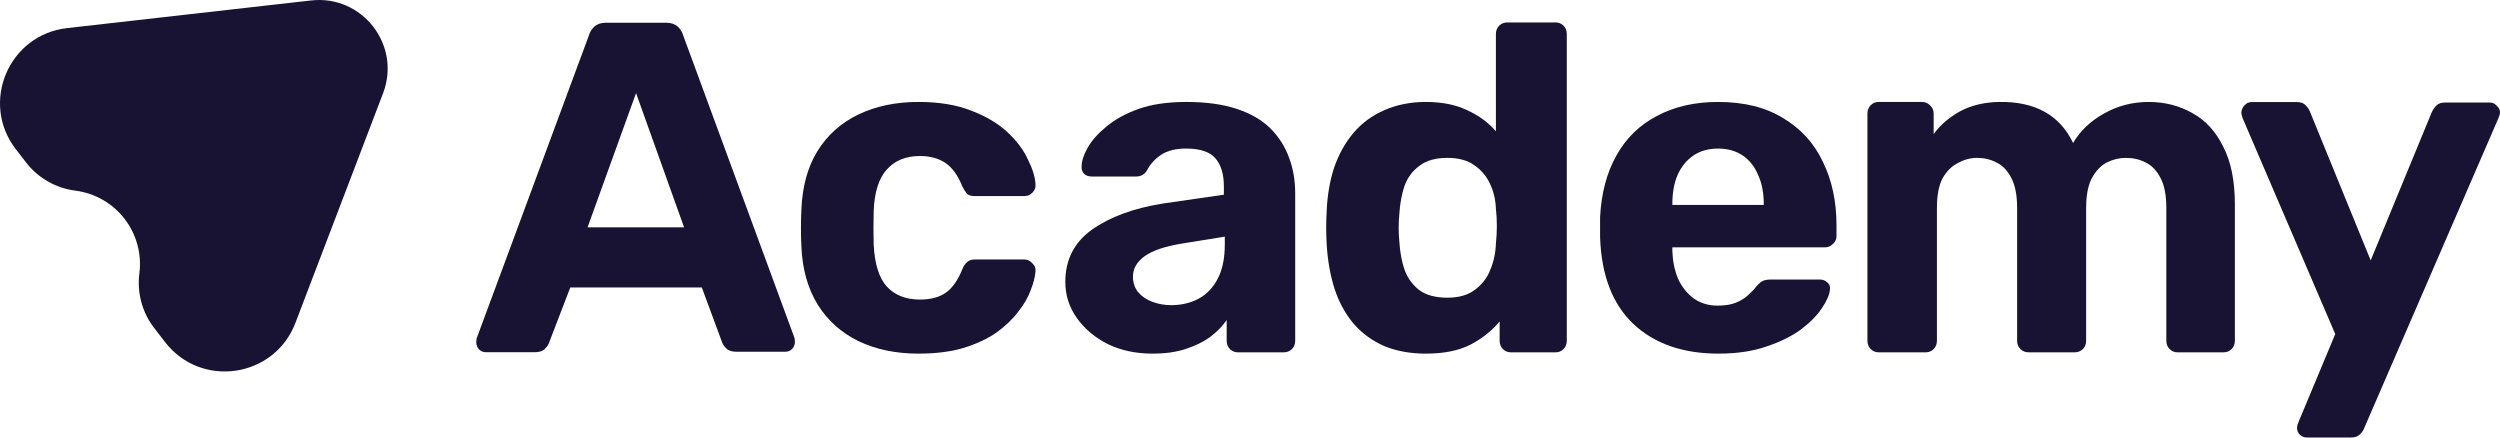 <?xml version="1.0" encoding="UTF-8"?> <svg xmlns="http://www.w3.org/2000/svg" width="160" height="28" viewBox="0 0 160 28" fill="none"><path d="M147.635 28C147.476 28 147.327 27.941 147.188 27.821C147.068 27.702 147.009 27.553 147.009 27.374C147.009 27.334 147.019 27.275 147.038 27.195C147.058 27.135 147.088 27.056 147.128 26.956L149.456 21.379L143.534 7.576C143.474 7.417 143.445 7.288 143.445 7.189C143.464 7.01 143.534 6.86 143.653 6.741C143.773 6.602 143.922 6.532 144.101 6.532H146.996C147.254 6.532 147.443 6.602 147.563 6.741C147.682 6.86 147.772 6.99 147.831 7.129L151.724 16.666L155.643 7.159C155.723 7 155.822 6.86 155.942 6.741C156.061 6.622 156.25 6.562 156.509 6.562H159.344C159.523 6.562 159.672 6.632 159.791 6.771C159.931 6.89 160 7.029 160 7.189C160 7.288 159.96 7.427 159.881 7.606L151.306 27.404C151.246 27.563 151.147 27.702 151.008 27.821C150.888 27.941 150.699 28 150.44 28H147.635Z" fill="#181233"></path><path d="M120.232 22.549C120.033 22.549 119.864 22.479 119.725 22.34C119.586 22.201 119.516 22.022 119.516 21.803V7.271C119.516 7.052 119.586 6.873 119.725 6.734C119.864 6.595 120.033 6.525 120.232 6.525H123.008C123.207 6.525 123.376 6.595 123.515 6.734C123.674 6.873 123.754 7.052 123.754 7.271V8.583C124.152 8.026 124.699 7.549 125.395 7.151C126.111 6.754 126.957 6.545 127.932 6.525C130.24 6.485 131.821 7.36 132.677 9.15C133.134 8.374 133.791 7.748 134.646 7.271C135.522 6.774 136.477 6.525 137.511 6.525C138.546 6.525 139.481 6.764 140.317 7.241C141.152 7.698 141.809 8.414 142.286 9.388C142.784 10.343 143.032 11.576 143.032 13.087V21.803C143.032 22.022 142.963 22.201 142.823 22.34C142.684 22.479 142.515 22.549 142.316 22.549H139.362C139.163 22.549 138.994 22.479 138.854 22.34C138.715 22.201 138.645 22.022 138.645 21.803V13.326C138.645 12.51 138.526 11.874 138.287 11.417C138.049 10.939 137.73 10.601 137.332 10.402C136.954 10.204 136.527 10.104 136.049 10.104C135.631 10.104 135.223 10.204 134.826 10.402C134.448 10.601 134.129 10.939 133.871 11.417C133.632 11.874 133.512 12.51 133.512 13.326V21.803C133.512 22.022 133.443 22.201 133.304 22.34C133.164 22.479 132.985 22.549 132.766 22.549H129.842C129.623 22.549 129.444 22.479 129.305 22.34C129.165 22.201 129.096 22.022 129.096 21.803V13.326C129.096 12.51 128.976 11.874 128.738 11.417C128.499 10.939 128.181 10.601 127.783 10.402C127.405 10.204 126.987 10.104 126.529 10.104C126.111 10.104 125.704 10.214 125.306 10.432C124.908 10.631 124.58 10.959 124.321 11.417C124.082 11.874 123.963 12.5 123.963 13.296V21.803C123.963 22.022 123.893 22.201 123.754 22.34C123.615 22.479 123.445 22.549 123.247 22.549H120.232Z" fill="#181233"></path><path d="M109.986 22.632C107.698 22.632 105.878 21.996 104.525 20.723C103.192 19.45 102.485 17.601 102.406 15.175C102.406 15.016 102.406 14.807 102.406 14.549C102.406 14.27 102.406 14.052 102.406 13.893C102.485 12.361 102.834 11.049 103.45 9.955C104.067 8.842 104.932 7.997 106.047 7.42C107.161 6.823 108.464 6.525 109.956 6.525C111.627 6.525 113.02 6.873 114.134 7.569C115.268 8.245 116.114 9.18 116.671 10.373C117.248 11.546 117.536 12.898 117.536 14.429V15.115C117.536 15.314 117.457 15.483 117.297 15.623C117.158 15.762 116.989 15.831 116.79 15.831H107.031C107.031 15.851 107.031 15.891 107.031 15.951C107.031 15.99 107.031 16.03 107.031 16.07C107.051 16.706 107.171 17.293 107.39 17.83C107.628 18.347 107.957 18.764 108.374 19.082C108.812 19.401 109.329 19.56 109.926 19.56C110.424 19.56 110.831 19.49 111.15 19.351C111.468 19.212 111.727 19.043 111.926 18.844C112.144 18.645 112.304 18.476 112.403 18.337C112.582 18.138 112.721 18.019 112.821 17.979C112.94 17.919 113.119 17.889 113.358 17.889H116.462C116.661 17.889 116.82 17.949 116.939 18.068C117.078 18.168 117.138 18.317 117.118 18.516C117.098 18.834 116.929 19.232 116.611 19.709C116.313 20.166 115.865 20.624 115.268 21.081C114.671 21.518 113.925 21.886 113.03 22.184C112.154 22.483 111.14 22.632 109.986 22.632ZM107.031 13.117H112.881V13.057C112.881 12.341 112.761 11.725 112.523 11.208C112.304 10.671 111.975 10.254 111.538 9.955C111.1 9.657 110.573 9.508 109.956 9.508C109.339 9.508 108.812 9.657 108.374 9.955C107.937 10.254 107.598 10.671 107.36 11.208C107.141 11.725 107.031 12.341 107.031 13.057V13.117Z" fill="#181233"></path><path d="M91.262 22.632C90.267 22.632 89.382 22.473 88.606 22.154C87.83 21.816 87.173 21.339 86.636 20.723C86.099 20.086 85.691 19.341 85.413 18.486C85.134 17.611 84.965 16.646 84.905 15.592C84.885 15.215 84.876 14.877 84.876 14.578C84.876 14.26 84.885 13.922 84.905 13.564C84.945 12.53 85.104 11.586 85.383 10.73C85.681 9.875 86.089 9.14 86.606 8.523C87.144 7.887 87.8 7.4 88.576 7.062C89.372 6.704 90.267 6.525 91.262 6.525C92.296 6.525 93.182 6.704 93.918 7.062C94.654 7.4 95.261 7.847 95.738 8.404V2.181C95.738 1.962 95.808 1.784 95.947 1.644C96.086 1.505 96.265 1.436 96.484 1.436H99.558C99.757 1.436 99.926 1.505 100.065 1.644C100.205 1.784 100.274 1.962 100.274 2.181V21.803C100.274 22.022 100.205 22.201 100.065 22.34C99.926 22.479 99.757 22.549 99.558 22.549H96.693C96.494 22.549 96.325 22.479 96.186 22.34C96.047 22.201 95.977 22.022 95.977 21.803V20.574C95.48 21.17 94.853 21.667 94.097 22.065C93.341 22.443 92.396 22.632 91.262 22.632ZM92.635 19.052C93.371 19.052 93.958 18.883 94.395 18.545C94.853 18.207 95.181 17.78 95.38 17.263C95.599 16.746 95.718 16.189 95.738 15.592C95.778 15.215 95.798 14.837 95.798 14.459C95.798 14.081 95.778 13.713 95.738 13.355C95.718 12.799 95.599 12.281 95.38 11.804C95.161 11.307 94.823 10.899 94.365 10.581C93.928 10.263 93.351 10.104 92.635 10.104C91.879 10.104 91.282 10.273 90.844 10.611C90.406 10.929 90.088 11.357 89.889 11.894C89.71 12.431 89.6 13.017 89.561 13.654C89.501 14.27 89.501 14.886 89.561 15.503C89.6 16.139 89.71 16.726 89.889 17.263C90.088 17.8 90.406 18.237 90.844 18.575C91.282 18.893 91.879 19.052 92.635 19.052Z" fill="#181233"></path><path d="M73.761 22.632C72.707 22.632 71.762 22.433 70.927 22.035C70.091 21.618 69.424 21.061 68.927 20.365C68.43 19.669 68.181 18.894 68.181 18.038C68.181 16.627 68.748 15.513 69.882 14.698C71.036 13.883 72.548 13.326 74.418 13.027L78.328 12.461V11.924C78.328 11.148 78.148 10.552 77.79 10.134C77.432 9.717 76.805 9.508 75.91 9.508C75.254 9.508 74.726 9.637 74.329 9.896C73.931 10.154 73.622 10.492 73.403 10.91C73.244 11.168 73.016 11.297 72.717 11.297H69.882C69.663 11.297 69.494 11.238 69.375 11.118C69.255 10.979 69.206 10.82 69.225 10.641C69.225 10.303 69.355 9.906 69.613 9.448C69.872 8.991 70.27 8.543 70.807 8.106C71.344 7.649 72.031 7.271 72.866 6.972C73.702 6.674 74.726 6.525 75.94 6.525C77.193 6.525 78.268 6.674 79.163 6.972C80.058 7.271 80.775 7.688 81.312 8.225C81.849 8.762 82.247 9.389 82.505 10.104C82.764 10.8 82.893 11.556 82.893 12.371L82.893 21.803C82.893 22.022 82.824 22.201 82.684 22.34C82.545 22.479 82.366 22.549 82.147 22.549H79.223C79.024 22.549 78.855 22.479 78.715 22.34C78.576 22.201 78.507 22.022 78.507 21.803V20.484C78.248 20.862 77.9 21.22 77.462 21.558C77.024 21.876 76.497 22.135 75.88 22.334C75.284 22.532 74.577 22.632 73.761 22.632ZM74.955 19.53C75.612 19.53 76.199 19.391 76.716 19.112C77.233 18.834 77.641 18.406 77.939 17.83C78.238 17.253 78.387 16.527 78.387 15.652V15.145L75.612 15.593C74.537 15.772 73.752 16.04 73.254 16.398C72.757 16.756 72.508 17.193 72.508 17.71C72.508 18.088 72.618 18.416 72.836 18.695C73.075 18.973 73.383 19.182 73.761 19.321C74.139 19.46 74.537 19.53 74.955 19.53Z" fill="#181233"></path><path d="M58.781 22.632C57.329 22.632 56.046 22.363 54.932 21.827C53.837 21.29 52.972 20.514 52.335 19.5C51.699 18.466 51.351 17.233 51.291 15.801C51.271 15.483 51.261 15.086 51.261 14.608C51.261 14.111 51.271 13.704 51.291 13.385C51.351 11.934 51.689 10.701 52.306 9.687C52.942 8.653 53.818 7.867 54.932 7.33C56.046 6.794 57.329 6.525 58.781 6.525C60.114 6.525 61.248 6.714 62.184 7.092C63.119 7.45 63.885 7.907 64.481 8.464C65.078 9.021 65.516 9.607 65.794 10.224C66.093 10.82 66.252 11.347 66.272 11.805C66.292 12.003 66.222 12.182 66.063 12.341C65.924 12.481 65.755 12.55 65.556 12.55H62.363C62.164 12.55 62.005 12.501 61.885 12.401C61.786 12.282 61.686 12.123 61.587 11.924C61.308 11.228 60.95 10.731 60.512 10.432C60.075 10.134 59.528 9.985 58.871 9.985C57.976 9.985 57.269 10.273 56.752 10.85C56.235 11.427 55.956 12.322 55.916 13.535C55.897 14.31 55.897 15.016 55.916 15.652C55.976 16.885 56.255 17.78 56.752 18.337C57.269 18.894 57.976 19.172 58.871 19.172C59.567 19.172 60.124 19.023 60.542 18.725C60.96 18.426 61.308 17.929 61.587 17.233C61.666 17.034 61.766 16.885 61.885 16.786C62.005 16.666 62.164 16.607 62.363 16.607H65.556C65.755 16.607 65.924 16.686 66.063 16.845C66.222 16.985 66.292 17.154 66.272 17.352C66.252 17.691 66.153 18.088 65.974 18.546C65.814 19.003 65.546 19.47 65.168 19.948C64.81 20.425 64.342 20.872 63.765 21.29C63.188 21.687 62.482 22.015 61.646 22.274C60.831 22.513 59.876 22.632 58.781 22.632Z" fill="#181233"></path><path d="M31.106 22.542C30.927 22.542 30.778 22.483 30.659 22.363C30.539 22.224 30.48 22.075 30.48 21.916C30.48 21.816 30.489 21.727 30.509 21.647L37.693 2.259C37.752 2.041 37.872 1.852 38.051 1.693C38.23 1.534 38.478 1.454 38.797 1.454H42.617C42.935 1.454 43.184 1.534 43.363 1.693C43.542 1.852 43.661 2.041 43.721 2.259L50.844 21.618C50.864 21.697 50.874 21.787 50.874 21.886C50.874 22.045 50.814 22.194 50.695 22.333C50.575 22.453 50.426 22.512 50.247 22.512H47.143C46.845 22.512 46.626 22.443 46.487 22.304C46.348 22.164 46.258 22.035 46.218 21.916L44.915 18.396H36.499L35.135 21.946C35.095 22.065 35.006 22.194 34.866 22.333C34.727 22.473 34.508 22.542 34.21 22.542H31.106ZM37.603 14.548H43.781L40.707 5.958L37.603 14.548Z" fill="#181233"></path><path d="M19.911 0.029L4.295 1.798C0.551 2.222 -1.289 6.575 1.016 9.554L1.67 10.399C2.439 11.393 3.571 12.04 4.818 12.2C7.416 12.531 9.252 14.905 8.92 17.5C8.761 18.747 9.103 20.005 9.873 20.999L10.567 21.897C12.876 24.881 17.562 24.187 18.907 20.664L24.517 5.966C25.692 2.887 23.187 -0.342 19.911 0.029Z" fill="#181233"></path></svg> 